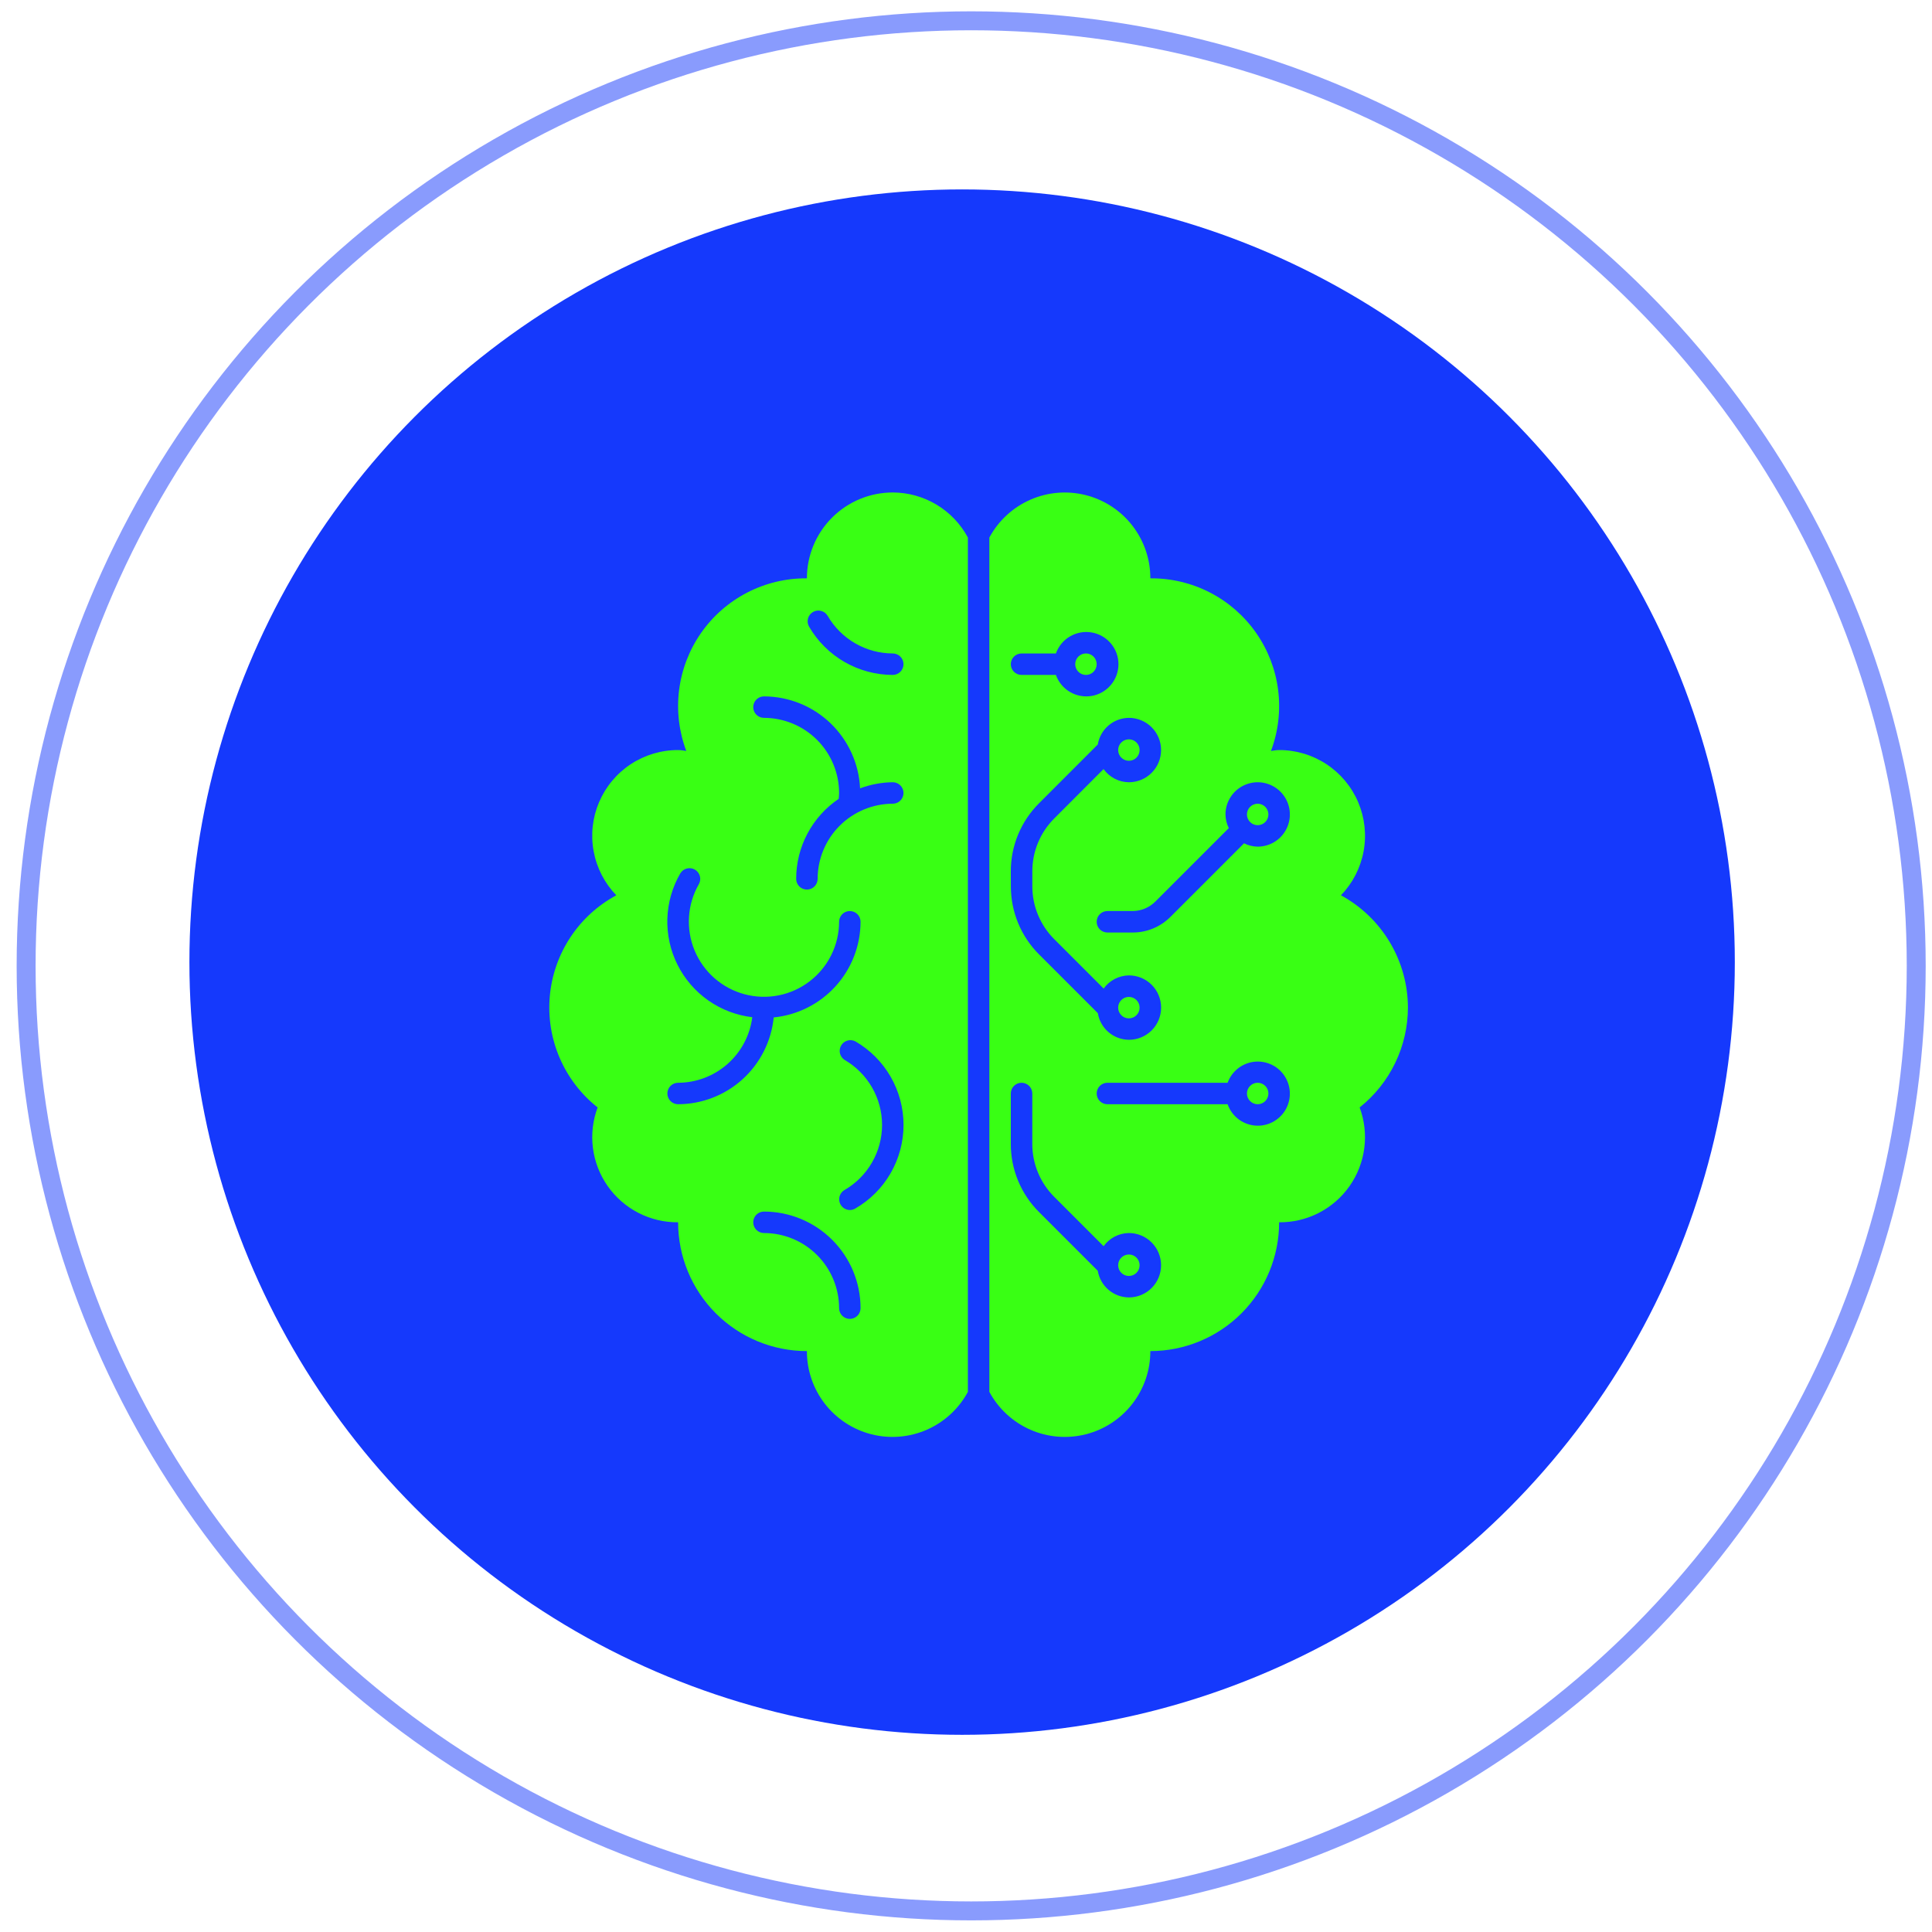 <svg xmlns="http://www.w3.org/2000/svg" width="102" height="102" viewBox="0 0 102 102" fill="none"><circle cx="50.795" cy="50.795" r="40.795" fill="#1539FC"></circle><circle opacity="0.5" cx="51.273" cy="50.992" r="49.894" stroke="#1539FC"></circle><path d="M57.333 35.633C57.646 35.633 57.899 35.379 57.899 35.066C57.899 34.753 57.646 34.499 57.333 34.499C57.02 34.499 56.766 34.753 56.766 35.066C56.766 35.379 57.02 35.633 57.333 35.633Z" fill="#39FF14"></path><path d="M59.599 67.365C59.912 67.365 60.166 67.111 60.166 66.798C60.166 66.485 59.912 66.231 59.599 66.231C59.286 66.231 59.033 66.485 59.033 66.798C59.033 67.111 59.286 67.365 59.599 67.365Z" fill="#39FF14"></path><path d="M66.399 43.566C66.712 43.566 66.966 43.312 66.966 42.999C66.966 42.686 66.712 42.432 66.399 42.432C66.086 42.432 65.832 42.686 65.832 42.999C65.832 43.312 66.086 43.566 66.399 43.566Z" fill="#39FF14"></path><path d="M59.599 53.765C59.912 53.765 60.166 53.511 60.166 53.199C60.166 52.886 59.912 52.632 59.599 52.632C59.286 52.632 59.033 52.886 59.033 53.199C59.033 53.511 59.286 53.765 59.599 53.765Z" fill="#39FF14"></path><path d="M59.599 40.166C59.912 40.166 60.166 39.912 60.166 39.599C60.166 39.286 59.912 39.033 59.599 39.033C59.286 39.033 59.033 39.286 59.033 39.599C59.033 39.912 59.286 40.166 59.599 40.166Z" fill="#39FF14"></path><path d="M47.133 26C45.931 26 44.778 26.478 43.928 27.328C43.078 28.178 42.6 29.331 42.6 30.533C41.506 30.523 40.425 30.781 39.453 31.282C38.48 31.784 37.644 32.514 37.016 33.412C36.389 34.309 35.99 35.345 35.853 36.431C35.717 37.517 35.846 38.62 36.231 39.645C36.086 39.626 35.948 39.599 35.801 39.599C34.912 39.597 34.042 39.857 33.299 40.346C32.557 40.836 31.976 41.533 31.628 42.351C31.279 43.169 31.18 44.072 31.342 44.946C31.503 45.82 31.919 46.628 32.537 47.267C31.556 47.796 30.721 48.56 30.108 49.492C29.496 50.423 29.124 51.491 29.026 52.602C28.928 53.712 29.108 54.83 29.548 55.853C29.989 56.877 30.677 57.776 31.551 58.468C31.296 59.151 31.211 59.885 31.303 60.608C31.396 61.331 31.663 62.021 32.081 62.617C32.499 63.214 33.056 63.7 33.705 64.034C34.352 64.367 35.072 64.538 35.801 64.531C35.801 66.335 36.517 68.064 37.792 69.339C39.067 70.614 40.797 71.331 42.6 71.331C42.598 72.338 42.932 73.318 43.549 74.114C44.167 74.91 45.033 75.476 46.01 75.724C46.986 75.971 48.018 75.885 48.94 75.479C49.862 75.073 50.622 74.371 51.1 73.484V28.38C50.715 27.662 50.143 27.062 49.445 26.643C48.746 26.224 47.948 26.002 47.133 26ZM35.801 58.298C35.65 58.298 35.506 58.238 35.4 58.132C35.294 58.026 35.234 57.882 35.234 57.731C35.234 57.581 35.294 57.437 35.4 57.331C35.506 57.225 35.65 57.165 35.801 57.165C36.763 57.162 37.69 56.809 38.411 56.172C39.132 55.535 39.596 54.658 39.717 53.704C38.881 53.606 38.083 53.301 37.394 52.818C36.705 52.335 36.147 51.688 35.77 50.935C35.392 50.183 35.208 49.348 35.233 48.507C35.259 47.666 35.492 46.844 35.914 46.115C35.99 45.986 36.113 45.892 36.258 45.854C36.403 45.816 36.557 45.837 36.686 45.911C36.816 45.986 36.91 46.109 36.95 46.254C36.989 46.398 36.969 46.552 36.895 46.682C36.592 47.209 36.414 47.799 36.376 48.405C36.337 49.012 36.438 49.619 36.671 50.181C36.904 50.742 37.263 51.242 37.72 51.643C38.177 52.044 38.72 52.334 39.308 52.491C39.895 52.648 40.51 52.669 41.106 52.55C41.703 52.432 42.264 52.178 42.746 51.808C43.229 51.438 43.62 50.963 43.889 50.418C44.159 49.873 44.299 49.273 44.3 48.665C44.3 48.515 44.36 48.371 44.466 48.265C44.572 48.158 44.717 48.099 44.867 48.099C45.017 48.099 45.161 48.158 45.267 48.265C45.374 48.371 45.433 48.515 45.433 48.665C45.43 49.925 44.959 51.139 44.112 52.072C43.265 53.005 42.102 53.591 40.848 53.715C40.723 54.968 40.138 56.13 39.206 56.977C38.273 57.824 37.06 58.294 35.801 58.298ZM44.867 69.631C44.717 69.631 44.572 69.571 44.466 69.465C44.36 69.359 44.3 69.215 44.3 69.064C44.299 68.013 43.881 67.004 43.137 66.261C42.394 65.517 41.385 65.099 40.334 65.098C40.184 65.098 40.039 65.038 39.933 64.932C39.827 64.826 39.767 64.681 39.767 64.531C39.767 64.381 39.827 64.237 39.933 64.13C40.039 64.024 40.184 63.965 40.334 63.965C41.686 63.966 42.982 64.503 43.938 65.46C44.895 66.416 45.432 67.712 45.433 69.064C45.433 69.215 45.374 69.359 45.267 69.465C45.161 69.571 45.017 69.631 44.867 69.631ZM45.152 63.806C45.066 63.856 44.969 63.883 44.869 63.883C44.745 63.882 44.624 63.841 44.525 63.765C44.427 63.689 44.356 63.583 44.324 63.463C44.291 63.343 44.3 63.215 44.347 63.1C44.394 62.986 44.478 62.889 44.586 62.827C45.189 62.478 45.689 61.977 46.037 61.374C46.385 60.771 46.569 60.087 46.569 59.391C46.569 58.694 46.385 58.01 46.037 57.407C45.689 56.804 45.189 56.303 44.586 55.955C44.465 55.875 44.38 55.752 44.346 55.612C44.313 55.471 44.335 55.323 44.408 55.198C44.48 55.073 44.597 54.98 44.736 54.939C44.874 54.898 45.023 54.911 45.152 54.975C45.928 55.423 46.571 56.067 47.019 56.842C47.466 57.617 47.702 58.497 47.702 59.392C47.702 60.287 47.466 61.166 47.019 61.941C46.571 62.717 45.928 63.358 45.152 63.806ZM47.133 42.432C46.082 42.434 45.074 42.852 44.33 43.595C43.586 44.339 43.168 45.347 43.167 46.399C43.167 46.549 43.107 46.693 43.001 46.8C42.895 46.906 42.751 46.965 42.6 46.965C42.45 46.965 42.306 46.906 42.2 46.8C42.093 46.693 42.034 46.549 42.034 46.399C42.034 45.565 42.239 44.744 42.63 44.008C43.021 43.272 43.587 42.643 44.278 42.176C44.287 42.072 44.3 41.965 44.3 41.866C44.299 40.814 43.881 39.806 43.137 39.062C42.394 38.319 41.385 37.901 40.334 37.899C40.184 37.899 40.039 37.84 39.933 37.733C39.827 37.627 39.767 37.483 39.767 37.333C39.767 37.182 39.827 37.038 39.933 36.932C40.039 36.826 40.184 36.766 40.334 36.766C41.641 36.769 42.897 37.275 43.842 38.179C44.786 39.083 45.347 40.315 45.408 41.621C45.96 41.414 46.544 41.305 47.133 41.299C47.284 41.299 47.428 41.359 47.534 41.465C47.64 41.571 47.7 41.715 47.7 41.866C47.7 42.016 47.64 42.16 47.534 42.266C47.428 42.373 47.284 42.432 47.133 42.432ZM47.133 35.633C46.239 35.631 45.36 35.395 44.585 34.948C43.81 34.501 43.166 33.859 42.716 33.085C42.678 33.021 42.654 32.95 42.644 32.876C42.635 32.802 42.639 32.727 42.658 32.655C42.697 32.51 42.792 32.386 42.922 32.31C43.052 32.235 43.207 32.214 43.352 32.253C43.424 32.272 43.492 32.305 43.551 32.35C43.61 32.395 43.66 32.452 43.697 32.516C44.047 33.118 44.548 33.618 45.151 33.966C45.754 34.314 46.437 34.498 47.133 34.499C47.284 34.499 47.428 34.559 47.534 34.666C47.64 34.772 47.7 34.916 47.7 35.066C47.7 35.216 47.64 35.361 47.534 35.467C47.428 35.573 47.284 35.633 47.133 35.633Z" fill="#39FF14"></path><path d="M66.399 58.298C66.712 58.298 66.966 58.044 66.966 57.731C66.966 57.419 66.712 57.165 66.399 57.165C66.086 57.165 65.832 57.419 65.832 57.731C65.832 58.044 66.086 58.298 66.399 58.298Z" fill="#39FF14"></path><path d="M74.332 53.199C74.329 51.983 73.999 50.792 73.377 49.748C72.755 48.704 71.863 47.847 70.796 47.267C71.414 46.628 71.829 45.821 71.991 44.946C72.153 44.072 72.053 43.169 71.705 42.352C71.357 41.533 70.776 40.836 70.033 40.347C69.291 39.857 68.421 39.597 67.532 39.599C67.385 39.599 67.247 39.629 67.102 39.645C67.487 38.62 67.616 37.517 67.479 36.431C67.343 35.345 66.943 34.309 66.316 33.412C65.689 32.515 64.853 31.784 63.88 31.282C62.907 30.781 61.827 30.524 60.733 30.533C60.735 29.526 60.401 28.546 59.783 27.75C59.166 26.954 58.3 26.387 57.323 26.14C56.346 25.893 55.315 25.979 54.393 26.384C53.471 26.79 52.71 27.493 52.233 28.38V73.484C52.71 74.371 53.471 75.074 54.393 75.48C55.315 75.885 56.346 75.971 57.323 75.724C58.3 75.477 59.166 74.91 59.783 74.114C60.401 73.318 60.735 72.338 60.733 71.331C62.536 71.331 64.265 70.614 65.541 69.339C66.816 68.064 67.532 66.335 67.532 64.531C68.261 64.538 68.98 64.367 69.628 64.034C70.276 63.7 70.834 63.214 71.252 62.618C71.67 62.021 71.937 61.331 72.029 60.608C72.122 59.886 72.037 59.151 71.782 58.468C72.575 57.837 73.216 57.036 73.657 56.124C74.099 55.212 74.329 54.212 74.332 53.199ZM53.933 34.5H55.746C55.88 34.121 56.143 33.803 56.489 33.6C56.835 33.397 57.241 33.323 57.636 33.391C58.032 33.459 58.39 33.664 58.648 33.971C58.907 34.277 59.049 34.665 59.049 35.066C59.049 35.467 58.907 35.855 58.648 36.162C58.39 36.468 58.032 36.674 57.636 36.742C57.241 36.809 56.835 36.735 56.489 36.532C56.143 36.33 55.88 36.011 55.746 35.633H53.933C53.783 35.633 53.639 35.573 53.532 35.467C53.426 35.361 53.366 35.217 53.366 35.066C53.366 34.916 53.426 34.772 53.532 34.666C53.639 34.559 53.783 34.5 53.933 34.5ZM53.366 46.011C53.364 45.341 53.495 44.677 53.752 44.057C54.009 43.438 54.386 42.876 54.862 42.403L57.958 39.305C58.022 38.915 58.222 38.56 58.522 38.303C58.823 38.045 59.204 37.903 59.599 37.899C60.05 37.899 60.483 38.078 60.801 38.397C61.12 38.716 61.299 39.148 61.299 39.599C61.299 40.05 61.12 40.483 60.801 40.801C60.483 41.12 60.05 41.299 59.599 41.299C59.337 41.296 59.08 41.232 58.848 41.111C58.615 40.99 58.415 40.816 58.262 40.603L55.665 43.203C55.295 43.571 55.002 44.008 54.802 44.49C54.602 44.971 54.5 45.488 54.502 46.009V46.784C54.5 47.306 54.602 47.822 54.802 48.304C55.002 48.785 55.295 49.223 55.665 49.59L58.267 52.192C58.419 51.98 58.619 51.806 58.851 51.685C59.083 51.565 59.34 51.5 59.602 51.496C60.052 51.496 60.485 51.675 60.804 51.994C61.122 52.313 61.301 52.745 61.301 53.196C61.301 53.647 61.122 54.08 60.804 54.398C60.485 54.717 60.052 54.896 59.602 54.896C59.206 54.893 58.825 54.75 58.525 54.493C58.224 54.236 58.025 53.881 57.961 53.491L54.862 50.393C54.387 49.92 54.01 49.358 53.754 48.739C53.498 48.12 53.367 47.456 53.369 46.786L53.366 46.011ZM59.599 68.498C59.204 68.494 58.823 68.352 58.522 68.094C58.222 67.837 58.022 67.482 57.958 67.092L54.86 63.994C54.385 63.522 54.008 62.96 53.752 62.341C53.495 61.722 53.364 61.058 53.366 60.388V57.732C53.366 57.581 53.426 57.437 53.532 57.331C53.639 57.225 53.783 57.165 53.933 57.165C54.083 57.165 54.227 57.225 54.334 57.331C54.44 57.437 54.5 57.581 54.5 57.732V60.386C54.498 60.907 54.6 61.424 54.8 61.905C54.999 62.387 55.292 62.824 55.662 63.192L58.264 65.794C58.417 65.581 58.617 65.408 58.849 65.287C59.081 65.166 59.338 65.101 59.599 65.098C60.05 65.098 60.483 65.277 60.801 65.596C61.12 65.915 61.299 66.347 61.299 66.798C61.299 67.249 61.12 67.681 60.801 68C60.483 68.319 60.05 68.498 59.599 68.498ZM66.399 59.431C66.05 59.43 65.71 59.32 65.425 59.117C65.141 58.914 64.927 58.628 64.812 58.298H58.466C58.316 58.298 58.172 58.239 58.065 58.132C57.959 58.026 57.899 57.882 57.899 57.732C57.899 57.581 57.959 57.437 58.065 57.331C58.172 57.225 58.316 57.165 58.466 57.165H64.812C64.917 56.873 65.101 56.616 65.342 56.421C65.584 56.226 65.874 56.101 66.181 56.06C66.489 56.019 66.802 56.063 67.086 56.188C67.37 56.313 67.615 56.513 67.792 56.767C67.97 57.022 68.075 57.32 68.095 57.63C68.115 57.939 68.049 58.248 67.906 58.523C67.762 58.798 67.545 59.028 67.279 59.188C67.014 59.349 66.709 59.433 66.399 59.431ZM66.399 44.699C66.147 44.695 65.899 44.634 65.674 44.52L65.667 44.534L61.798 48.403C61.535 48.666 61.223 48.876 60.879 49.018C60.535 49.161 60.166 49.233 59.794 49.232H58.466C58.316 49.232 58.172 49.172 58.065 49.066C57.959 48.96 57.899 48.816 57.899 48.666C57.899 48.515 57.959 48.371 58.065 48.265C58.172 48.158 58.316 48.099 58.466 48.099H59.794C60.245 48.097 60.676 47.918 60.995 47.6L64.864 43.731L64.878 43.727C64.764 43.501 64.703 43.252 64.699 42.999C64.699 42.663 64.799 42.334 64.986 42.055C65.172 41.775 65.438 41.557 65.748 41.429C66.059 41.3 66.401 41.266 66.731 41.332C67.06 41.398 67.363 41.559 67.601 41.797C67.839 42.035 68.001 42.338 68.066 42.667C68.132 42.997 68.098 43.339 67.969 43.65C67.841 43.96 67.623 44.226 67.343 44.413C67.064 44.599 66.735 44.699 66.399 44.699Z" fill="#39FF14"></path></svg>